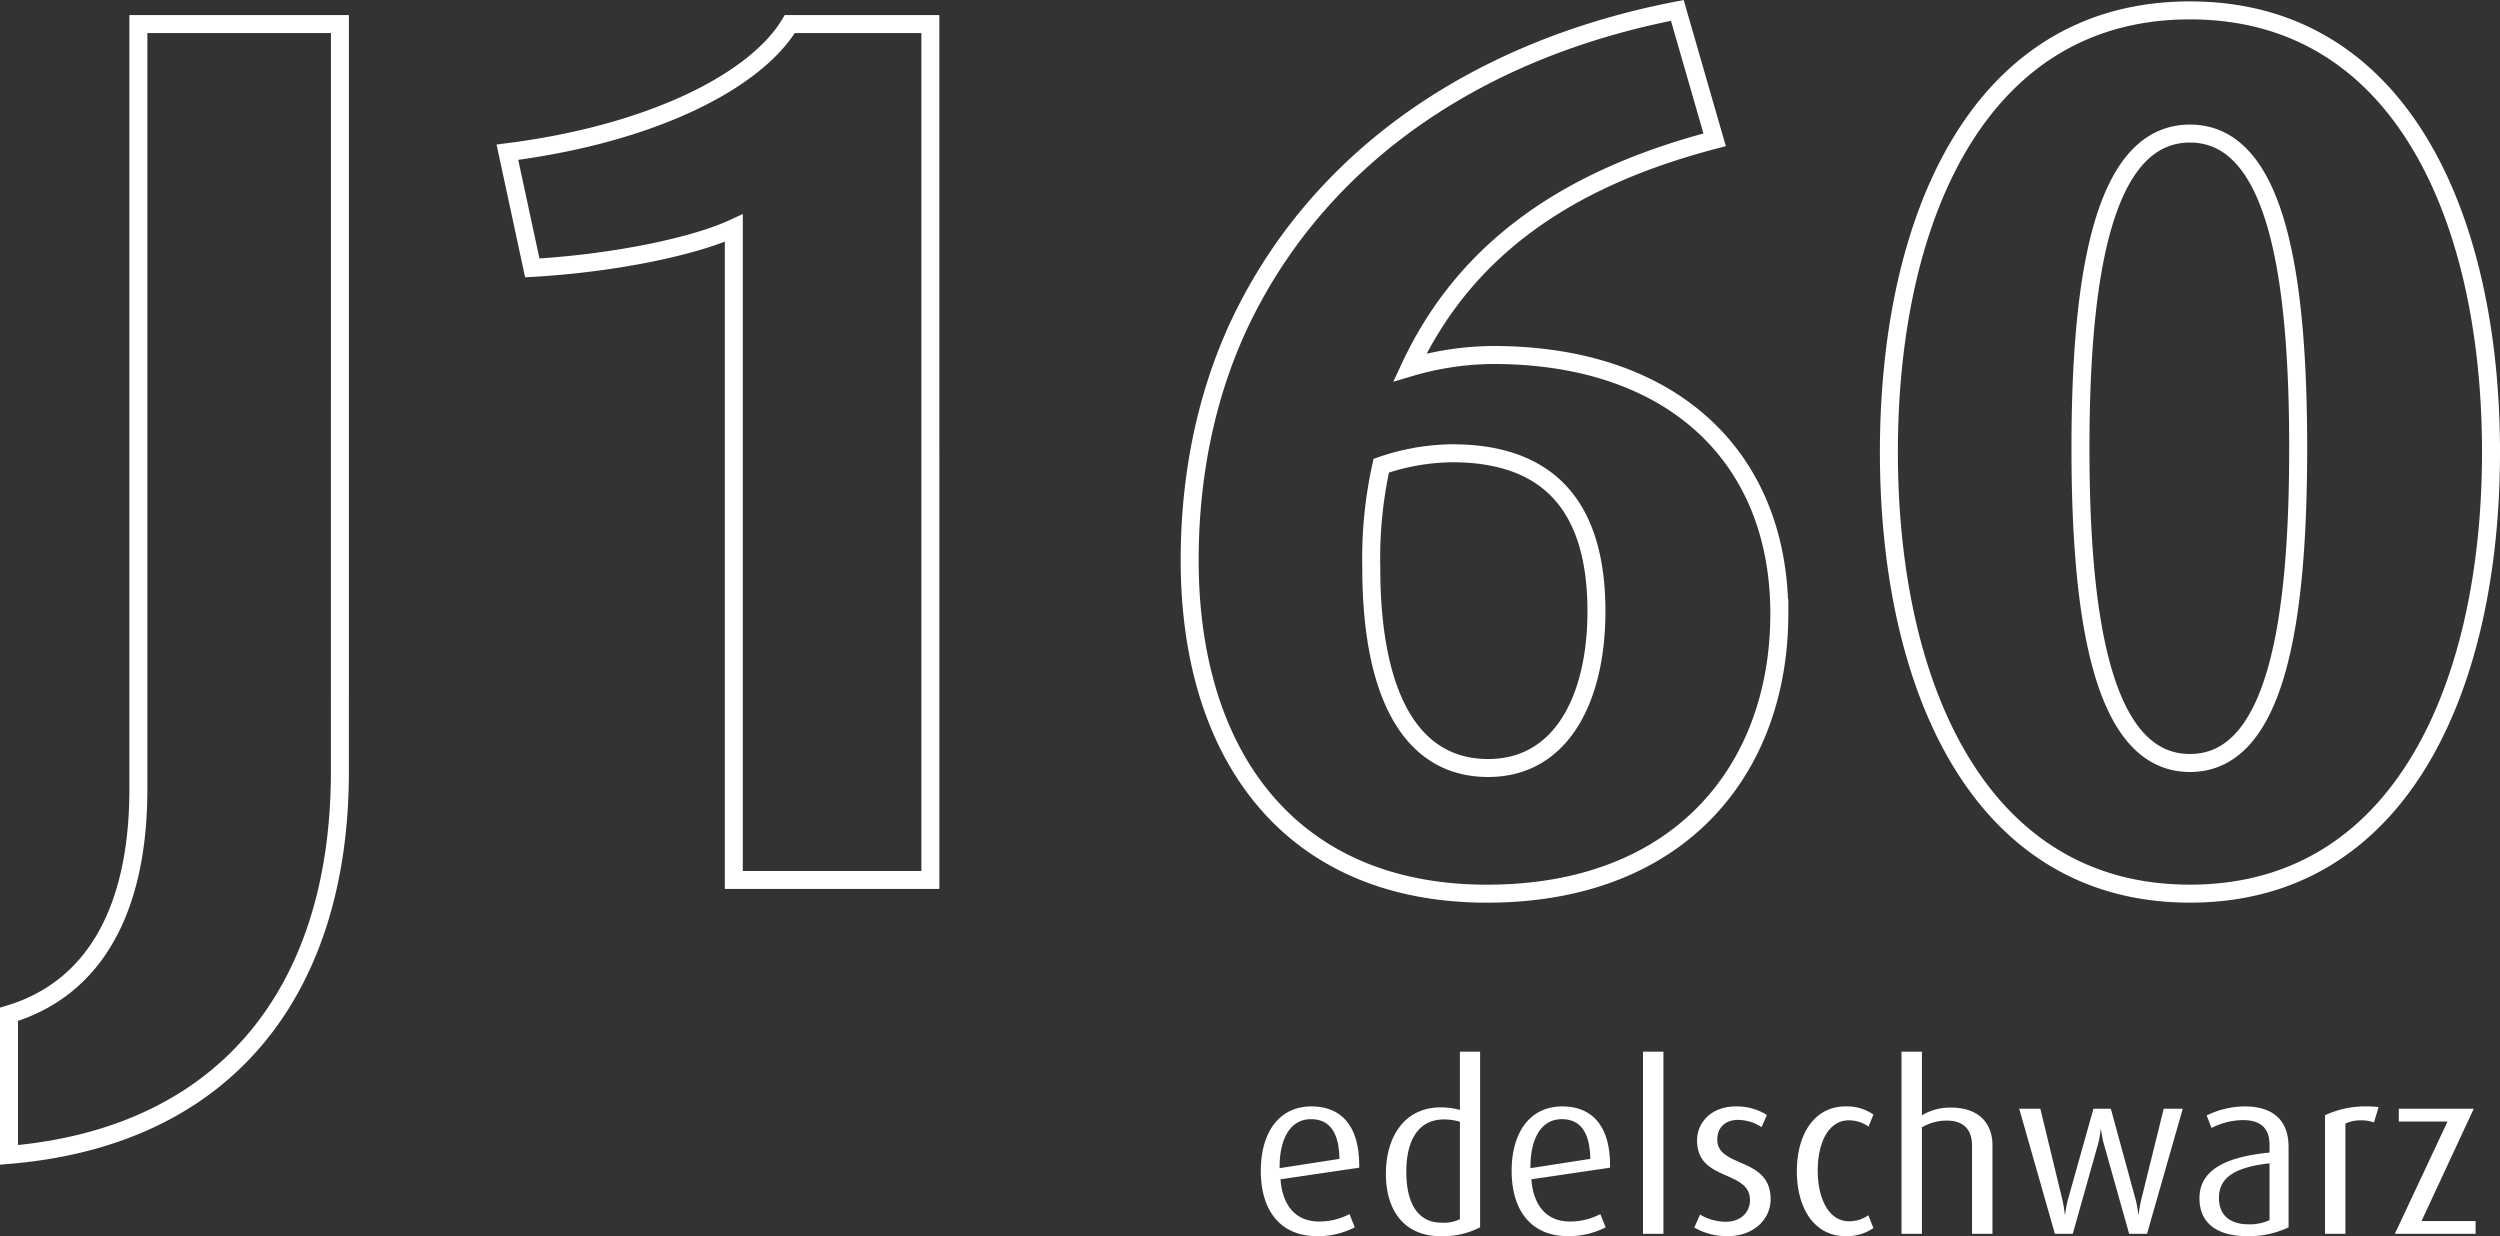 <svg xmlns="http://www.w3.org/2000/svg" width="417.051" height="206.213" viewBox="0 0 417.051 206.213">
  <rect x="0" y="0" width="417.051" height="206.213" fill="#333333" stroke="none"/>
  <g id="Gruppe_197" data-name="Gruppe 197" transform="translate(-519.001 -861.013)">
    <path id="Pfad_255" data-name="Pfad 255" d="M374.483,36.995h-33.62V164.625c0,19.715-7.056,33.2-21.583,37.563v23.451c36.94-3.113,55.2-28.224,55.2-63.919Zm98.5,142.78V36.995H449.534c-5.6,9.339-22.621,18.263-47.109,21.376l4.151,19.3c14.319-.83,27.394-3.736,33.62-6.641V179.775Zm141.624-44.411c0-26.149-17.847-43.166-47.732-43.166a50,50,0,0,0-13.9,2.075C562.934,72.9,581.612,62.106,603.818,56.3l-6.226-21.583c-32.881,6.35-58.661,23.832-72.029,50.241-5.943,11.735-9.322,25.814-9.322,41.487,0,32.582,16.81,55.618,49.6,55.618C598.214,182.058,614.609,161.1,614.609,135.364Zm-30.507-.415c0,14.527-5.811,26.149-18.055,26.149-13.282,0-19.508-12.867-19.508-33.412a71.724,71.724,0,0,1,1.66-17.017,37.274,37.274,0,0,1,11.829-2.075C576.009,108.593,584.1,117.309,584.1,134.949Zm149.229-26.564c0-38.6-14.735-73.673-50.222-73.673s-50.222,35.073-50.222,73.673,14.735,73.673,50.222,73.673S733.331,146.985,733.331,108.385Zm-32.167-.623c0,29.262-3.736,52.5-18.055,52.5s-18.263-23.243-18.263-52.5,3.943-52.5,18.263-52.5S701.164,78.5,701.164,107.762Z" transform="translate(201.221 828.034)" fill="none" stroke="#fff" stroke-width="3"/>
    <path id="Pfad_263" data-name="Pfad 263" d="M-162.9-7.334v-.387c0-6.581-2.981-9.833-7.975-9.833-5.3,0-8.439,4.22-8.439,10.762,0,6.775,3.407,10.878,9.368,10.878a13.437,13.437,0,0,0,6.31-1.471l-.89-2.207A10.764,10.764,0,0,1-169.6,1.647c-3.949,0-6.116-2.749-6.426-7.045Zm-3.29-1.471-9.988,1.548V-7.45c0-4.723,1.781-7.975,5.226-7.975C-167.7-15.425-166.27-13.025-166.193-8.805Zm23.459,11.42v-29.3H-146.1v9.717a11.844,11.844,0,0,0-3.213-.426c-6.039,0-9.136,4.916-9.136,11.071,0,6.233,3.136,10.413,9.136,10.413A13.456,13.456,0,0,0-142.734,2.615ZM-146.1,1.26a6.122,6.122,0,0,1-3.02.581c-4.258,0-5.923-3.6-5.923-8.517,0-4.568,1.587-8.71,6.31-8.71A9.833,9.833,0,0,1-146.1-15Zm25.046-8.594v-.387c0-6.581-2.981-9.833-7.975-9.833-5.3,0-8.439,4.22-8.439,10.762,0,6.775,3.407,10.878,9.368,10.878a13.437,13.437,0,0,0,6.31-1.471l-.89-2.207a10.764,10.764,0,0,1-5.071,1.239c-3.949,0-6.116-2.749-6.426-7.045Zm-3.29-1.471-9.988,1.548V-7.45c0-4.723,1.781-7.975,5.226-7.975C-125.855-15.425-124.423-13.025-124.346-8.805Zm12.194,12.5V-26.69h-3.407V3.7ZM-94.267-2.07c0-7.123-8.9-5.187-8.9-9.949,0-1.819,1.123-3.29,3.523-3.29a7.481,7.481,0,0,1,3.871,1.2l.89-2.013a9.414,9.414,0,0,0-5.226-1.432c-3.832,0-6.426,2.478-6.426,5.691,0,6.891,8.826,4.839,8.826,9.949,0,2.052-1.587,3.6-4.026,3.6a8.361,8.361,0,0,1-4.3-1.2L-107,2.653a10.863,10.863,0,0,0,5.613,1.432C-97.132,4.086-94.267,1.3-94.267-2.07Zm17.149,4.8L-77.969.6a5.5,5.5,0,0,1-3.252,1.006c-3.29,0-5.187-3.716-5.187-8.439,0-4.8,1.858-8.4,5.187-8.4a5.647,5.647,0,0,1,3.29,1.045l.813-2.013A7.737,7.737,0,0,0-81.8-17.554c-4.994,0-8.091,4.413-8.091,10.8S-86.834,4.086-81.8,4.086A7.737,7.737,0,0,0-77.118,2.731Zm19.859.968V-11.128c0-3.019-1.7-6.233-6.968-6.233a9.306,9.306,0,0,0-4.8,1.277V-26.69h-3.407V3.7h3.407V-14.07a8.251,8.251,0,0,1,4.1-1.123c3.29,0,4.258,1.974,4.258,4.181V3.7Zm31.743-20.865H-28.69l-3.716,15.02A23.882,23.882,0,0,0-32.871.408h-.077a15.089,15.089,0,0,0-.465-2.555l-4.1-15.02h-2.9l-4.22,15.02a19.622,19.622,0,0,0-.5,2.555h-.077a18.772,18.772,0,0,0-.426-2.555l-3.639-15.02h-3.523L-46.845,3.7h2.981l4.22-14.981a15.1,15.1,0,0,0,.426-2.4h.077a16.533,16.533,0,0,0,.465,2.4L-34.458,3.7h2.981ZM-7.863,2.615V-10.78c0-4.645-2.787-6.775-7.316-6.775a14.615,14.615,0,0,0-6.349,1.51l.813,2.09a11.6,11.6,0,0,1,5.226-1.316c2.9,0,4.452,1.277,4.452,4.142v1.277c-6.736.658-11.691,2.594-11.691,7.626,0,4.142,2.942,6.31,7.936,6.31A15.219,15.219,0,0,0-7.863,2.615Zm-3.174-1.2a8,8,0,0,1-3.445.7c-3.252,0-4.994-1.587-4.994-4.413,0-3.678,3.136-5.149,8.439-5.768ZM7.157-17.438a13.841,13.841,0,0,0-1.819-.116,15.866,15.866,0,0,0-7.123,1.471V3.7H1.621V-14.689a5.83,5.83,0,0,1,2.632-.542,6.141,6.141,0,0,1,2.129.348ZM23.338,3.7V1.569h-9.02l8.71-18.736h-12.5v2.129h8.129L9.867,3.7Z" transform="translate(908.644 1063.141)" fill="#fff"/>
  </g>
</svg>
